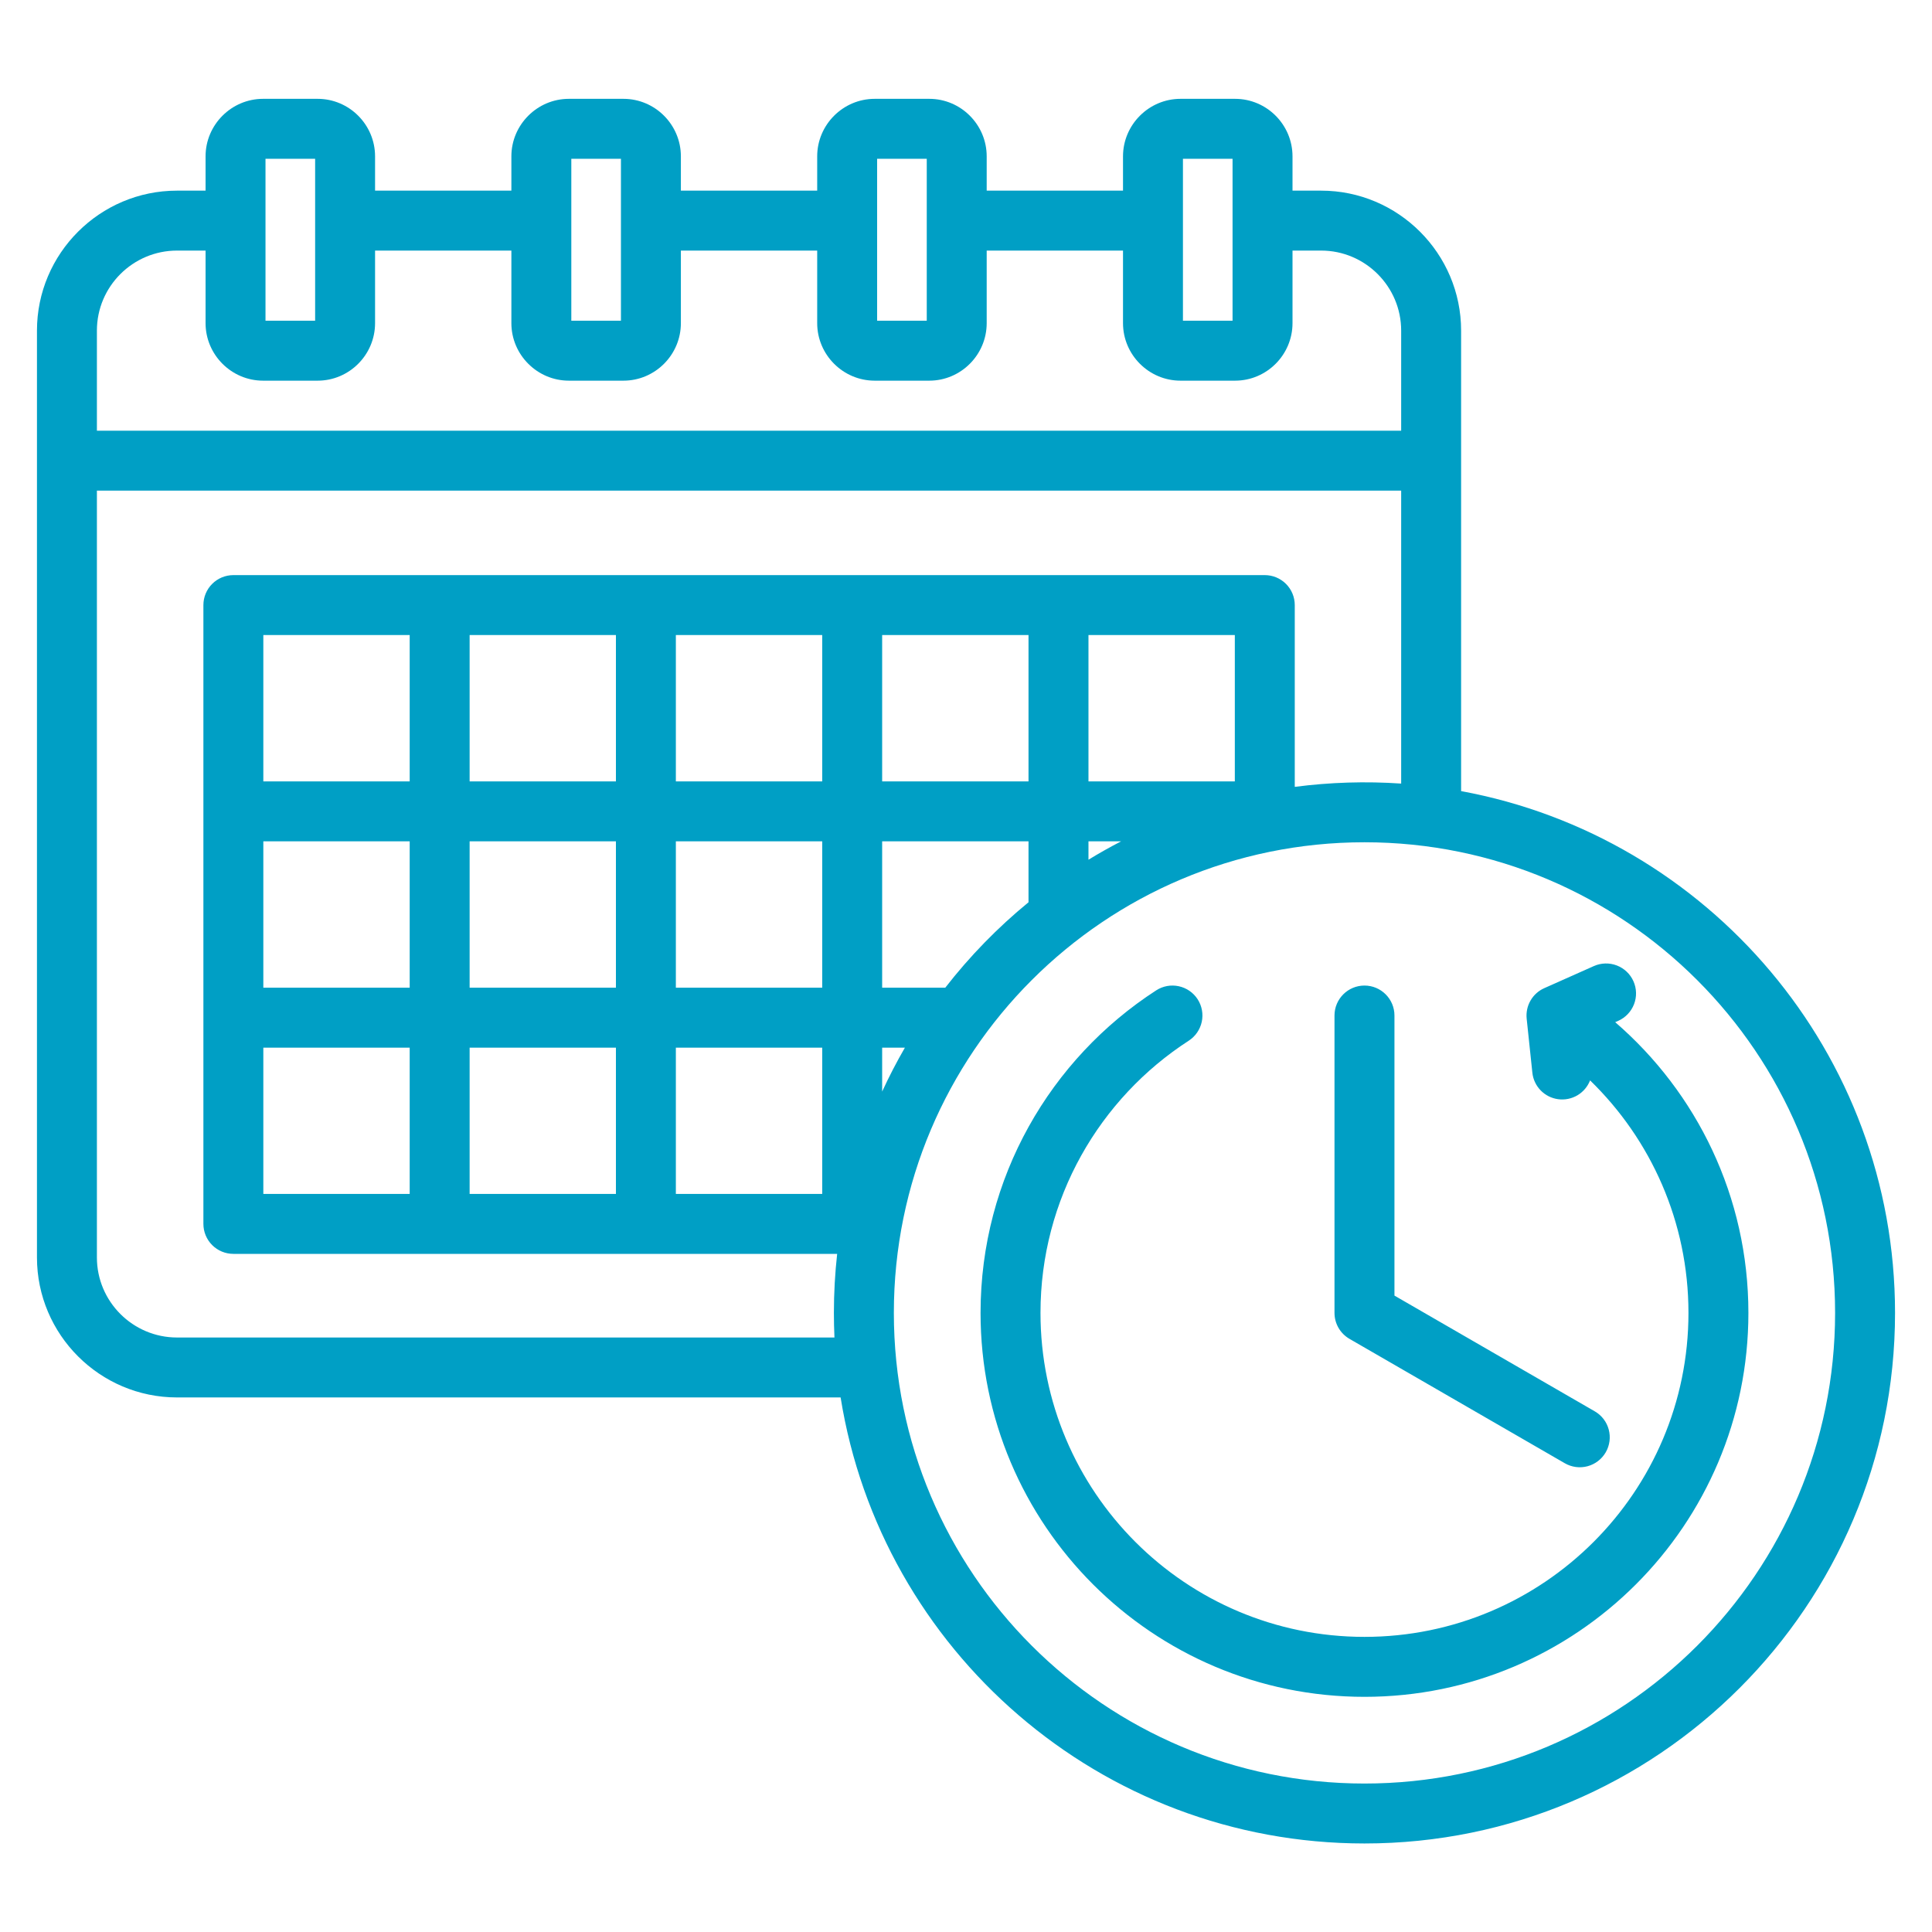<svg xmlns="http://www.w3.org/2000/svg" fill="none" viewBox="0 0 90 90" height="90" width="90">
<path fill="#009FC5" d="M1.722 58.579V15.4C1.722 11.81 4.65 8.881 8.245 8.881H9.576V7.284C9.576 5.81 10.782 4.604 12.256 4.604H14.796C16.271 4.604 17.472 5.809 17.472 7.284V8.881H23.822V7.284C23.822 5.81 25.027 4.604 26.502 4.604H29.042C30.517 4.604 31.718 5.809 31.718 7.284V8.881H38.068V7.284C38.068 5.81 39.273 4.604 40.748 4.604H43.288C44.763 4.604 45.964 5.809 45.964 7.284V8.881H52.314V7.284C52.314 5.81 53.519 4.604 54.993 4.604H57.534C59.009 4.604 60.21 5.809 60.21 7.284V8.881H61.545C65.135 8.881 68.064 11.81 68.064 15.4V36.853C79.563 38.97 88.278 49.05 88.278 61.16C88.278 74.807 77.209 85.876 63.562 85.876C51.255 85.876 41.045 76.874 39.159 65.098H8.245C4.65 65.098 1.722 62.168 1.722 58.579ZM9.576 11.673H8.245C6.189 11.673 4.514 13.347 4.514 15.4V20.064H65.272V15.4C65.272 13.348 63.597 11.673 61.545 11.673H60.21V15.053C60.21 16.528 59.009 17.733 57.534 17.733H54.993C53.519 17.733 52.314 16.527 52.314 15.053V11.673H45.964V15.053C45.964 16.528 44.763 17.733 43.288 17.733H40.748C39.273 17.733 38.068 16.527 38.068 15.053V11.673H31.718V15.053C31.718 16.528 30.517 17.733 29.042 17.733H26.502C25.027 17.733 23.822 16.527 23.822 15.053V11.673H17.472V15.053C17.472 16.528 16.271 17.733 14.796 17.733H12.256C10.782 17.733 9.576 16.527 9.576 15.053V11.673ZM65.272 36.502V22.856H4.514V58.579C4.514 60.631 6.189 62.306 8.245 62.306H38.872C38.855 61.924 38.846 61.542 38.846 61.16C38.846 60.23 38.898 59.313 38.998 58.41H10.871C10.501 58.41 10.145 58.263 9.884 58.001C9.622 57.739 9.475 57.384 9.475 57.014V28.187C9.475 27.816 9.622 27.461 9.884 27.2C10.145 26.938 10.501 26.791 10.871 26.791H58.919C59.289 26.791 59.644 26.938 59.906 27.2C60.168 27.461 60.315 27.816 60.315 28.187V36.655C61.958 36.441 63.618 36.389 65.272 36.502ZM41.094 50.85C41.415 50.151 41.769 49.469 42.154 48.803H41.094V50.85ZM44.034 46.011C45.174 44.544 46.475 43.209 47.912 42.031V39.193H41.094V46.011H44.034ZM50.705 40.049C51.201 39.746 51.708 39.46 52.225 39.193H50.705V40.049ZM57.523 36.401V29.583H50.705V36.401H57.523ZM47.912 29.583H41.094V36.401H47.912V29.583ZM38.302 29.583H31.484V36.401H38.302V29.583ZM28.692 29.583H21.877V36.401H28.692V29.583ZM19.085 29.583H12.267V36.401H19.085V29.583ZM12.267 39.193V46.011H19.085V39.193H12.267ZM12.267 48.803V55.618H19.085V48.803H12.267ZM21.877 55.618H28.692V48.803H21.877V55.618ZM31.484 55.618H38.302V48.803H31.484V55.618ZM38.302 46.011V39.193H31.484V46.011H38.302ZM28.692 39.193H21.877V46.011H28.692V39.193ZM12.368 7.396V14.941H14.68V7.396H12.368ZM26.614 7.396V14.941H28.926V7.396H26.614ZM40.86 7.396V14.941H43.172V7.396H40.86ZM55.106 7.396V14.941H57.417V7.396H55.106ZM63.562 39.236C51.457 39.236 41.639 49.054 41.639 61.16C41.639 73.265 51.457 83.084 63.562 83.084C75.668 83.084 85.486 73.265 85.486 61.16C85.486 49.054 75.668 39.236 63.562 39.236ZM62.166 47.307C62.166 46.536 62.792 45.911 63.562 45.911C64.333 45.911 64.959 46.536 64.959 47.307V60.354L74.291 65.746C74.612 65.931 74.846 66.236 74.941 66.594C75.037 66.951 74.987 67.332 74.802 67.653C74.616 67.974 74.311 68.207 73.954 68.303C73.596 68.399 73.215 68.349 72.894 68.163L62.864 62.369C62.652 62.246 62.476 62.07 62.353 61.858C62.231 61.646 62.166 61.405 62.166 61.16V47.307ZM74.072 50.329C73.958 50.621 73.749 50.866 73.48 51.025C73.21 51.183 72.895 51.247 72.585 51.205C72.275 51.164 71.988 51.019 71.77 50.795C71.552 50.57 71.415 50.279 71.383 49.968L71.118 47.453C71.088 47.16 71.15 46.864 71.298 46.609C71.445 46.353 71.67 46.151 71.939 46.032L74.249 45.003C74.588 44.852 74.972 44.843 75.317 44.975C75.663 45.108 75.942 45.372 76.092 45.71C76.243 46.049 76.253 46.433 76.12 46.779C75.987 47.124 75.723 47.403 75.385 47.554L75.242 47.617C79.042 50.897 81.447 55.748 81.447 61.16C81.447 71.035 73.437 79.045 63.562 79.045C53.687 79.045 45.678 71.035 45.678 61.16C45.678 54.861 48.936 49.321 53.86 46.135C54.17 45.934 54.548 45.864 54.91 45.942C55.273 46.02 55.589 46.238 55.79 46.548C55.991 46.859 56.06 47.237 55.983 47.599C55.905 47.961 55.687 48.278 55.377 48.479C51.221 51.168 48.47 55.843 48.47 61.16C48.47 69.493 55.229 76.252 63.562 76.252C71.896 76.252 78.655 69.493 78.655 61.16C78.655 56.912 76.898 53.073 74.072 50.329Z" clip-rule="evenodd" fill-rule="evenodd"></path>
</svg>
